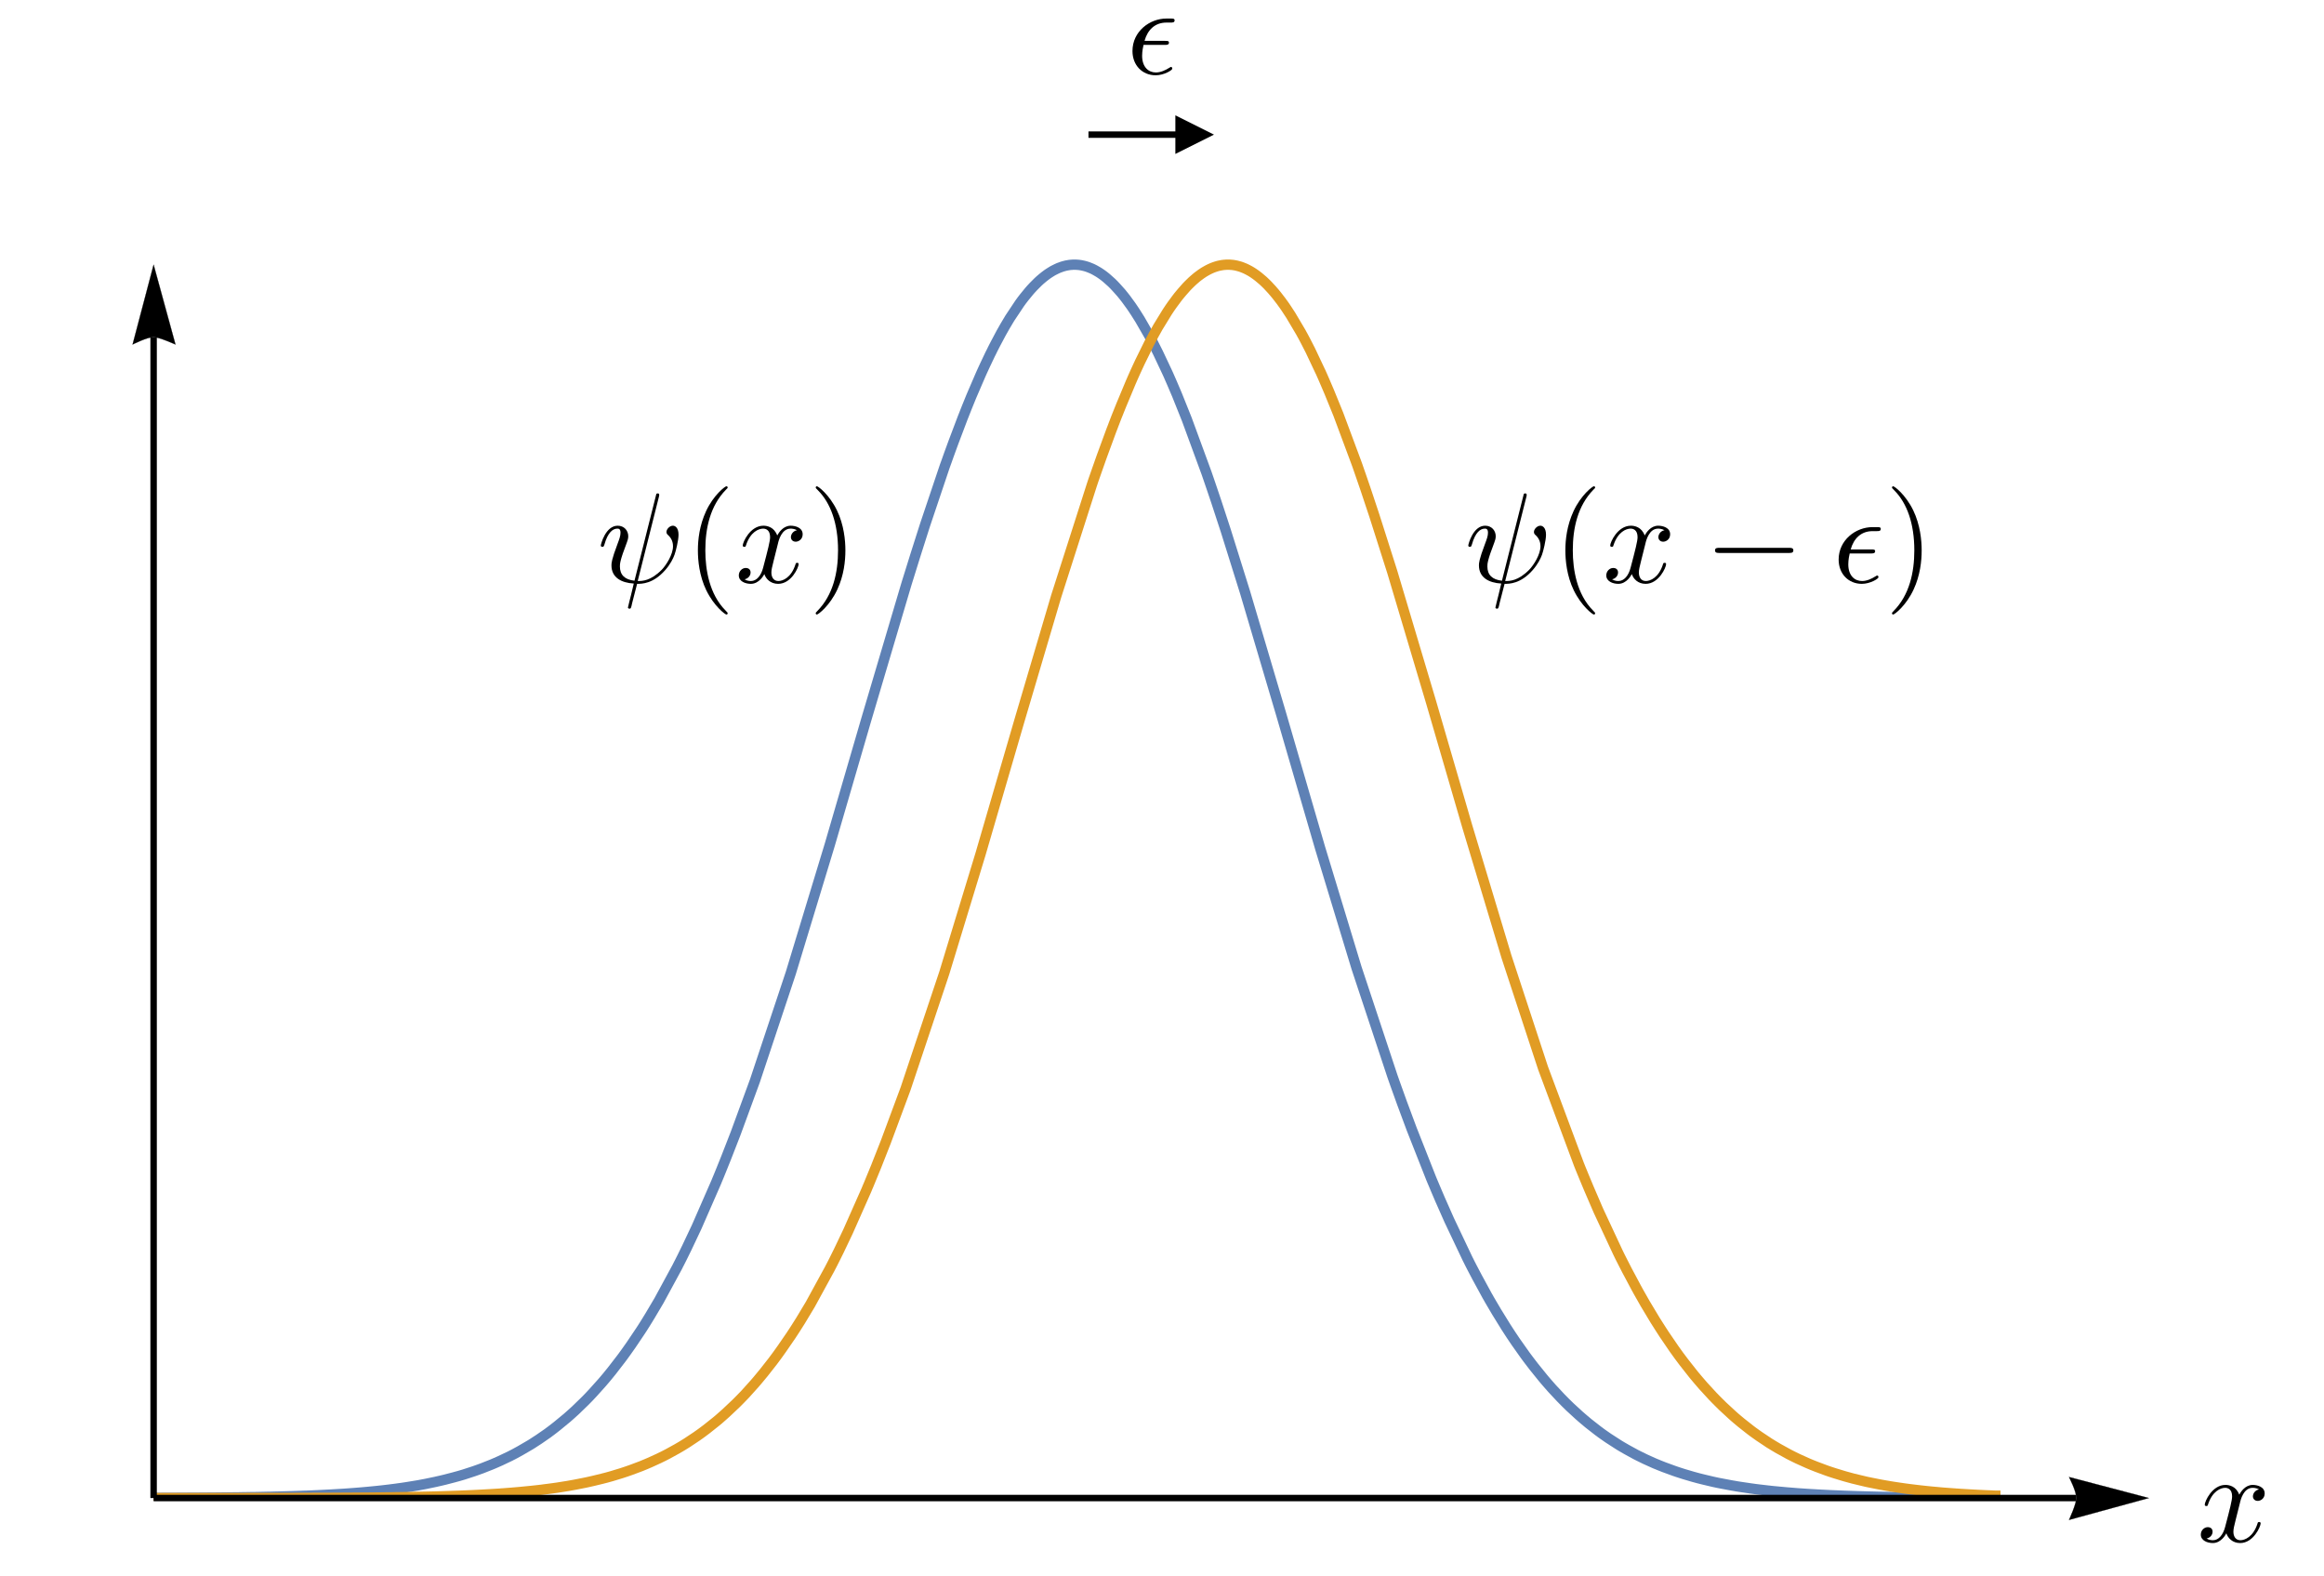 <?xml version="1.0" encoding="UTF-8"?>
<svg xmlns="http://www.w3.org/2000/svg" xmlns:xlink="http://www.w3.org/1999/xlink" width="361.082pt" height="244.856pt" viewBox="0 0 361.082 244.856" version="1.1">
<rect x="0" y="0" width="361.082" height="244.856" fill="#333333" stroke="none"/>
<defs>
<g>
<symbol overflow="visible" id="glyph0-0">
<path style="stroke:none;" d=""/>
</symbol>
<symbol overflow="visible" id="glyph0-1">
<path style="stroke:none;" d="M 9.609 -13.312 C 9.625 -13.391 9.656 -13.5 9.656 -13.609 C 9.656 -13.812 9.516 -13.828 9.422 -13.828 C 9.219 -13.828 9.203 -13.781 9.125 -13.422 L 5.812 -0.266 C 4.297 -0.438 3.547 -1.172 3.547 -2.484 C 3.547 -2.891 3.547 -3.406 4.625 -6.203 C 4.703 -6.438 4.844 -6.766 4.844 -7.172 C 4.844 -8.062 4.203 -8.812 3.203 -8.812 C 1.312 -8.812 0.578 -5.922 0.578 -5.734 C 0.578 -5.531 0.781 -5.531 0.812 -5.531 C 1.016 -5.531 1.031 -5.578 1.141 -5.891 C 1.672 -7.797 2.469 -8.359 3.141 -8.359 C 3.312 -8.359 3.641 -8.359 3.641 -7.734 C 3.641 -7.219 3.453 -6.719 3.188 -6.016 C 2.234 -3.5 2.234 -2.984 2.234 -2.656 C 2.234 -0.75 3.781 0.062 5.703 0.172 C 5.531 0.891 5.531 0.938 5.266 1.984 C 5.203 2.219 4.797 3.828 4.797 3.891 C 4.797 3.906 4.797 4.078 5.047 4.078 C 5.078 4.078 5.172 4.078 5.219 4 C 5.281 3.969 5.406 3.469 5.453 3.188 L 6.219 0.219 C 6.953 0.219 8.703 0.219 10.578 -1.906 C 11.391 -2.828 11.812 -3.703 12.031 -4.297 C 12.219 -4.797 12.656 -6.531 12.656 -7.406 C 12.656 -8.531 12.109 -8.812 11.781 -8.812 C 11.281 -8.812 10.781 -8.281 10.781 -7.844 C 10.781 -7.594 10.891 -7.469 11.078 -7.312 C 11.297 -7.094 11.797 -6.578 11.797 -5.625 C 11.797 -4.344 10.75 -2.703 10.062 -1.984 C 8.312 -0.219 7.031 -0.219 6.312 -0.219 Z M 9.609 -13.312 "/>
</symbol>
<symbol overflow="visible" id="glyph0-2">
<path style="stroke:none;" d="M 6.656 -6.016 C 6.766 -6.531 7.234 -8.359 8.625 -8.359 C 8.719 -8.359 9.203 -8.359 9.625 -8.109 C 9.062 -8.016 8.672 -7.516 8.672 -7.031 C 8.672 -6.719 8.891 -6.328 9.422 -6.328 C 9.859 -6.328 10.5 -6.688 10.5 -7.484 C 10.5 -8.531 9.328 -8.812 8.641 -8.812 C 7.484 -8.812 6.797 -7.75 6.547 -7.297 C 6.062 -8.609 4.984 -8.812 4.406 -8.812 C 2.328 -8.812 1.188 -6.234 1.188 -5.734 C 1.188 -5.531 1.391 -5.531 1.438 -5.531 C 1.594 -5.531 1.656 -5.578 1.688 -5.75 C 2.375 -7.875 3.688 -8.359 4.359 -8.359 C 4.734 -8.359 5.438 -8.188 5.438 -7.031 C 5.438 -6.422 5.094 -5.078 4.359 -2.297 C 4.047 -1.062 3.344 -0.219 2.469 -0.219 C 2.344 -0.219 1.891 -0.219 1.469 -0.484 C 1.969 -0.578 2.406 -1 2.406 -1.547 C 2.406 -2.094 1.969 -2.25 1.672 -2.25 C 1.078 -2.25 0.578 -1.734 0.578 -1.094 C 0.578 -0.172 1.578 0.219 2.453 0.219 C 3.766 0.219 4.484 -1.172 4.547 -1.297 C 4.781 -0.562 5.5 0.219 6.688 0.219 C 8.75 0.219 9.875 -2.344 9.875 -2.844 C 9.875 -3.047 9.703 -3.047 9.641 -3.047 C 9.469 -3.047 9.422 -2.969 9.391 -2.828 C 8.719 -0.703 7.375 -0.219 6.734 -0.219 C 5.953 -0.219 5.641 -0.859 5.641 -1.531 C 5.641 -1.969 5.75 -2.406 5.969 -3.281 Z M 6.656 -6.016 "/>
</symbol>
<symbol overflow="visible" id="glyph1-0">
<path style="stroke:none;" d=""/>
</symbol>
<symbol overflow="visible" id="glyph1-1">
<path style="stroke:none;" d="M 6.594 4.781 C 6.594 4.719 6.594 4.688 6.25 4.344 C 3.766 1.828 3.125 -1.938 3.125 -4.984 C 3.125 -8.453 3.891 -11.906 6.328 -14.406 C 6.594 -14.641 6.594 -14.688 6.594 -14.734 C 6.594 -14.875 6.516 -14.938 6.391 -14.938 C 6.203 -14.938 4.406 -13.594 3.234 -11.062 C 2.219 -8.859 1.969 -6.656 1.969 -4.984 C 1.969 -3.422 2.188 -1.016 3.281 1.234 C 4.484 3.688 6.203 4.984 6.391 4.984 C 6.516 4.984 6.594 4.922 6.594 4.781 Z M 6.594 4.781 "/>
</symbol>
<symbol overflow="visible" id="glyph1-2">
<path style="stroke:none;" d="M 5.75 -4.984 C 5.75 -6.531 5.531 -8.938 4.438 -11.203 C 3.25 -13.641 1.531 -14.938 1.328 -14.938 C 1.219 -14.938 1.141 -14.859 1.141 -14.734 C 1.141 -14.688 1.141 -14.641 1.516 -14.281 C 3.469 -12.312 4.609 -9.141 4.609 -4.984 C 4.609 -1.578 3.859 1.938 1.391 4.438 C 1.141 4.688 1.141 4.719 1.141 4.781 C 1.141 4.906 1.219 4.984 1.328 4.984 C 1.531 4.984 3.328 3.625 4.5 1.094 C 5.516 -1.094 5.75 -3.312 5.75 -4.984 Z M 5.75 -4.984 "/>
</symbol>
<symbol overflow="visible" id="glyph2-0">
<path style="stroke:none;" d=""/>
</symbol>
<symbol overflow="visible" id="glyph2-1">
<path style="stroke:none;" d="M 9.609 -13.312 C 9.625 -13.391 9.656 -13.5 9.656 -13.609 C 9.656 -13.812 9.516 -13.828 9.422 -13.828 C 9.219 -13.828 9.203 -13.781 9.125 -13.422 L 5.812 -0.266 C 4.297 -0.438 3.547 -1.172 3.547 -2.484 C 3.547 -2.891 3.547 -3.406 4.625 -6.203 C 4.703 -6.438 4.844 -6.766 4.844 -7.172 C 4.844 -8.062 4.203 -8.812 3.203 -8.812 C 1.312 -8.812 0.578 -5.922 0.578 -5.734 C 0.578 -5.531 0.781 -5.531 0.812 -5.531 C 1.016 -5.531 1.031 -5.578 1.141 -5.891 C 1.672 -7.797 2.469 -8.359 3.141 -8.359 C 3.312 -8.359 3.641 -8.359 3.641 -7.734 C 3.641 -7.219 3.453 -6.719 3.188 -6.016 C 2.234 -3.5 2.234 -2.984 2.234 -2.656 C 2.234 -0.75 3.781 0.062 5.703 0.172 C 5.531 0.891 5.531 0.938 5.266 1.984 C 5.203 2.219 4.797 3.828 4.797 3.891 C 4.797 3.906 4.797 4.078 5.047 4.078 C 5.078 4.078 5.172 4.078 5.219 4 C 5.281 3.969 5.406 3.469 5.453 3.188 L 6.219 0.219 C 6.953 0.219 8.703 0.219 10.578 -1.906 C 11.391 -2.828 11.812 -3.703 12.031 -4.297 C 12.219 -4.797 12.656 -6.531 12.656 -7.406 C 12.656 -8.531 12.109 -8.812 11.781 -8.812 C 11.281 -8.812 10.781 -8.281 10.781 -7.844 C 10.781 -7.594 10.891 -7.469 11.078 -7.312 C 11.297 -7.094 11.797 -6.578 11.797 -5.625 C 11.797 -4.344 10.75 -2.703 10.062 -1.984 C 8.312 -0.219 7.031 -0.219 6.312 -0.219 Z M 9.609 -13.312 "/>
</symbol>
<symbol overflow="visible" id="glyph2-2">
<path style="stroke:none;" d="M 6.656 -6.016 C 6.766 -6.531 7.234 -8.359 8.625 -8.359 C 8.719 -8.359 9.203 -8.359 9.625 -8.109 C 9.062 -8.016 8.672 -7.516 8.672 -7.031 C 8.672 -6.719 8.891 -6.328 9.422 -6.328 C 9.859 -6.328 10.5 -6.688 10.5 -7.484 C 10.5 -8.531 9.328 -8.812 8.641 -8.812 C 7.484 -8.812 6.797 -7.75 6.547 -7.297 C 6.062 -8.609 4.984 -8.812 4.406 -8.812 C 2.328 -8.812 1.188 -6.234 1.188 -5.734 C 1.188 -5.531 1.391 -5.531 1.438 -5.531 C 1.594 -5.531 1.656 -5.578 1.688 -5.75 C 2.375 -7.875 3.688 -8.359 4.359 -8.359 C 4.734 -8.359 5.438 -8.188 5.438 -7.031 C 5.438 -6.422 5.094 -5.078 4.359 -2.297 C 4.047 -1.062 3.344 -0.219 2.469 -0.219 C 2.344 -0.219 1.891 -0.219 1.469 -0.484 C 1.969 -0.578 2.406 -1 2.406 -1.547 C 2.406 -2.094 1.969 -2.25 1.672 -2.25 C 1.078 -2.25 0.578 -1.734 0.578 -1.094 C 0.578 -0.172 1.578 0.219 2.453 0.219 C 3.766 0.219 4.484 -1.172 4.547 -1.297 C 4.781 -0.562 5.5 0.219 6.688 0.219 C 8.75 0.219 9.875 -2.344 9.875 -2.844 C 9.875 -3.047 9.703 -3.047 9.641 -3.047 C 9.469 -3.047 9.422 -2.969 9.391 -2.828 C 8.719 -0.703 7.375 -0.219 6.734 -0.219 C 5.953 -0.219 5.641 -0.859 5.641 -1.531 C 5.641 -1.969 5.75 -2.406 5.969 -3.281 Z M 6.656 -6.016 "/>
</symbol>
<symbol overflow="visible" id="glyph2-3">
<path style="stroke:none;" d="M 5.938 -4.5 C 6.25 -4.5 6.609 -4.5 6.609 -4.844 C 6.609 -5.125 6.375 -5.125 6.031 -5.125 L 2.812 -5.125 C 3.281 -6.812 4.406 -7.969 6.219 -7.969 L 6.828 -7.969 C 7.172 -7.969 7.484 -7.969 7.484 -8.312 C 7.484 -8.594 7.234 -8.594 6.891 -8.594 L 6.203 -8.594 C 3.609 -8.594 0.938 -6.594 0.938 -3.547 C 0.938 -1.359 2.438 0.219 4.547 0.219 C 5.844 0.219 7.125 -0.578 7.125 -0.797 C 7.125 -0.859 7.109 -1.078 6.938 -1.078 C 6.891 -1.078 6.859 -1.078 6.672 -0.953 C 6.062 -0.562 5.312 -0.219 4.578 -0.219 C 3.422 -0.219 2.438 -1.062 2.438 -2.812 C 2.438 -3.5 2.594 -4.266 2.656 -4.5 Z M 5.938 -4.5 "/>
</symbol>
<symbol overflow="visible" id="glyph3-0">
<path style="stroke:none;" d=""/>
</symbol>
<symbol overflow="visible" id="glyph3-1">
<path style="stroke:none;" d="M 13.125 -4.578 C 13.469 -4.578 13.828 -4.578 13.828 -4.984 C 13.828 -5.375 13.469 -5.375 13.125 -5.375 L 2.344 -5.375 C 2.016 -5.375 1.656 -5.375 1.656 -4.984 C 1.656 -4.578 2.016 -4.578 2.344 -4.578 Z M 13.125 -4.578 "/>
</symbol>
<symbol overflow="visible" id="glyph4-0">
<path style="stroke:none;" d=""/>
</symbol>
<symbol overflow="visible" id="glyph4-1">
<path style="stroke:none;" d="M 6.656 -6.016 C 6.766 -6.531 7.234 -8.359 8.625 -8.359 C 8.719 -8.359 9.203 -8.359 9.625 -8.109 C 9.062 -8.016 8.672 -7.516 8.672 -7.031 C 8.672 -6.719 8.891 -6.328 9.422 -6.328 C 9.859 -6.328 10.5 -6.688 10.5 -7.484 C 10.5 -8.531 9.328 -8.812 8.641 -8.812 C 7.484 -8.812 6.797 -7.75 6.547 -7.297 C 6.062 -8.609 4.984 -8.812 4.406 -8.812 C 2.328 -8.812 1.188 -6.234 1.188 -5.734 C 1.188 -5.531 1.391 -5.531 1.438 -5.531 C 1.594 -5.531 1.656 -5.578 1.688 -5.75 C 2.375 -7.875 3.688 -8.359 4.359 -8.359 C 4.734 -8.359 5.438 -8.188 5.438 -7.031 C 5.438 -6.422 5.094 -5.078 4.359 -2.297 C 4.047 -1.062 3.344 -0.219 2.469 -0.219 C 2.344 -0.219 1.891 -0.219 1.469 -0.484 C 1.969 -0.578 2.406 -1 2.406 -1.547 C 2.406 -2.094 1.969 -2.25 1.672 -2.25 C 1.078 -2.25 0.578 -1.734 0.578 -1.094 C 0.578 -0.172 1.578 0.219 2.453 0.219 C 3.766 0.219 4.484 -1.172 4.547 -1.297 C 4.781 -0.562 5.5 0.219 6.688 0.219 C 8.75 0.219 9.875 -2.344 9.875 -2.844 C 9.875 -3.047 9.703 -3.047 9.641 -3.047 C 9.469 -3.047 9.422 -2.969 9.391 -2.828 C 8.719 -0.703 7.375 -0.219 6.734 -0.219 C 5.953 -0.219 5.641 -0.859 5.641 -1.531 C 5.641 -1.969 5.75 -2.406 5.969 -3.281 Z M 6.656 -6.016 "/>
</symbol>
<symbol overflow="visible" id="glyph5-0">
<path style="stroke:none;" d=""/>
</symbol>
<symbol overflow="visible" id="glyph5-1">
<path style="stroke:none;" d="M 5.938 -4.5 C 6.25 -4.5 6.609 -4.5 6.609 -4.844 C 6.609 -5.125 6.375 -5.125 6.031 -5.125 L 2.812 -5.125 C 3.281 -6.812 4.406 -7.969 6.219 -7.969 L 6.828 -7.969 C 7.172 -7.969 7.484 -7.969 7.484 -8.312 C 7.484 -8.594 7.234 -8.594 6.891 -8.594 L 6.203 -8.594 C 3.609 -8.594 0.938 -6.594 0.938 -3.547 C 0.938 -1.359 2.438 0.219 4.547 0.219 C 5.844 0.219 7.125 -0.578 7.125 -0.797 C 7.125 -0.859 7.109 -1.078 6.938 -1.078 C 6.891 -1.078 6.859 -1.078 6.672 -0.953 C 6.062 -0.562 5.312 -0.219 4.578 -0.219 C 3.422 -0.219 2.438 -1.062 2.438 -2.812 C 2.438 -3.5 2.594 -4.266 2.656 -4.5 Z M 5.938 -4.5 "/>
</symbol>
</g>
<clipPath id="clip1">
  <path d="M 0 0 L 361.082 0 L 361.082 244.855 L 0 244.855 Z M 0 0 "/>
</clipPath>
<clipPath id="clip2">
  <path d="M 23.867 40.113 L 310.867 40.113 L 310.867 233.113 L 23.867 233.113 Z M 23.867 40.113 "/>
</clipPath>
<clipPath id="clip3">
  <path d="M 108 75.113 L 114 75.113 L 114 96 L 108 96 Z M 108 75.113 "/>
</clipPath>
<clipPath id="clip4">
  <path d="M 126 75.113 L 131.867 75.113 L 131.867 96 L 126 96 Z M 126 75.113 "/>
</clipPath>
<clipPath id="clip5">
  <path d="M 243 75.113 L 248 75.113 L 248 96 L 243 96 Z M 243 75.113 "/>
</clipPath>
<clipPath id="clip6">
  <path d="M 293 75.113 L 298.867 75.113 L 298.867 96 L 293 96 Z M 293 75.113 "/>
</clipPath>
<clipPath id="clip7">
  <path d="M 341.867 230.113 L 352 230.113 L 352 240 L 341.867 240 Z M 341.867 230.113 "/>
</clipPath>
<clipPath id="clip8">
  <path d="M 175.867 2.113 L 182.867 2.113 L 182.867 12 L 175.867 12 Z M 175.867 2.113 "/>
</clipPath>
</defs>
<g id="surface1">
<g clip-path="url(#clip1)" clip-rule="nonzero">
<rect x="0" y="0" width="361.082" height="244.856" style="fill:rgb(100%,100%,100%);fill-opacity:1;stroke:none;"/>
</g>
<g clip-path="url(#clip2)" clip-rule="nonzero">
<path style="fill:none;stroke-width:1.6;stroke-linecap:square;stroke-linejoin:miter;stroke:rgb(36.862%,50.589%,70.981%);stroke-opacity:1;stroke-miterlimit:3.25;" d="M 25.002 25.435 L 25.705 25.435 L 26.4 25.439 L 27.81 25.439 L 27.896 25.447 L 28.514 25.447 L 29.213 25.451 L 30.615 25.459 L 30.998 25.459 L 31.381 25.463 L 32.142 25.466 L 32.232 25.47 L 32.521 25.47 L 32.896 25.474 L 33.662 25.478 L 34.045 25.478 L 34.424 25.482 L 36.709 25.509 L 36.885 25.509 L 37.06 25.513 L 38.131 25.521 L 38.217 25.521 L 38.306 25.525 L 38.482 25.525 L 38.842 25.537 L 39.553 25.545 L 39.639 25.548 L 39.728 25.548 L 39.904 25.552 L 40.971 25.564 L 42.392 25.595 L 42.478 25.599 L 42.564 25.599 L 42.736 25.603 L 43.092 25.607 L 43.787 25.627 L 43.873 25.627 L 43.963 25.631 L 44.478 25.642 L 45.181 25.662 L 45.267 25.666 L 45.353 25.666 L 45.525 25.67 L 45.877 25.681 L 46.572 25.701 L 47.967 25.748 L 48.154 25.756 L 48.346 25.763 L 48.724 25.771 L 49.478 25.806 L 49.568 25.81 L 49.67 25.81 L 49.853 25.822 L 50.232 25.838 L 50.986 25.873 L 51.181 25.881 L 51.365 25.892 L 51.748 25.912 L 52.502 25.951 L 54.014 26.041 L 54.103 26.045 L 54.189 26.052 L 54.365 26.06 L 54.721 26.084 L 55.424 26.134 L 55.514 26.142 L 55.603 26.146 L 55.775 26.162 L 56.131 26.185 L 56.838 26.244 L 56.924 26.248 L 57.014 26.256 L 57.541 26.302 L 58.248 26.365 L 59.654 26.502 L 59.752 26.513 L 59.849 26.521 L 60.041 26.545 L 60.424 26.584 L 61.185 26.673 L 61.279 26.685 L 61.377 26.697 L 61.564 26.716 L 61.947 26.767 L 62.717 26.865 L 62.81 26.877 L 62.904 26.892 L 63.099 26.92 L 63.478 26.97 L 64.24 27.084 L 65.771 27.334 L 65.865 27.349 L 65.963 27.365 L 66.146 27.396 L 67.271 27.607 L 68.865 27.939 L 68.963 27.963 L 69.146 28.006 L 69.521 28.088 L 70.271 28.267 L 71.775 28.658 L 71.861 28.685 L 71.947 28.709 L 72.127 28.756 L 72.478 28.853 L 73.178 29.06 L 74.572 29.513 L 74.666 29.545 L 74.752 29.572 L 74.928 29.634 L 75.275 29.756 L 75.978 30.009 L 77.377 30.56 L 77.474 30.599 L 77.756 30.716 L 78.139 30.881 L 78.896 31.216 L 80.416 31.939 L 80.603 32.041 L 80.795 32.134 L 81.174 32.334 L 81.931 32.748 L 83.447 33.631 L 83.541 33.685 L 83.627 33.74 L 83.806 33.849 L 84.154 34.076 L 84.865 34.537 L 86.287 35.521 L 86.373 35.591 L 86.463 35.658 L 86.639 35.787 L 86.99 36.052 L 87.697 36.603 L 89.115 37.771 L 89.209 37.845 L 89.295 37.92 L 89.81 38.377 L 90.51 39.009 L 91.896 40.349 L 92.248 40.701 L 92.596 41.056 L 93.287 41.795 L 94.678 43.345 L 94.861 43.56 L 95.056 43.787 L 95.431 44.232 L 96.185 45.158 L 97.689 47.107 L 97.787 47.24 L 97.881 47.365 L 98.068 47.623 L 98.443 48.142 L 99.197 49.209 L 100.709 51.459 L 100.795 51.595 L 100.885 51.728 L 101.412 52.56 L 102.111 53.697 L 103.521 56.076 L 106.334 61.259 L 106.431 61.447 L 106.521 61.634 L 106.717 62.009 L 107.099 62.767 L 107.857 64.31 L 109.385 67.545 L 112.435 74.521 L 112.525 74.748 L 112.81 75.427 L 113.181 76.341 L 113.931 78.205 L 115.428 82.048 L 118.424 90.213 L 124.006 106.978 L 130.06 126.9 L 135.717 146.306 L 141.842 166.974 L 142.025 167.584 L 142.217 168.197 L 142.596 169.412 L 143.346 171.822 L 144.849 176.541 L 147.853 185.474 L 147.939 185.724 L 148.029 185.974 L 148.209 186.466 L 148.556 187.447 L 149.26 189.377 L 150.662 193.08 L 150.748 193.306 L 150.838 193.525 L 151.014 193.974 L 151.361 194.853 L 152.06 196.572 L 153.467 199.838 L 153.654 200.259 L 153.846 200.681 L 154.228 201.506 L 154.982 203.095 L 155.084 203.291 L 155.178 203.478 L 155.365 203.865 L 155.748 204.615 L 156.51 206.052 L 156.693 206.396 L 156.889 206.74 L 157.267 207.408 L 158.025 208.681 L 159.549 210.97 L 159.639 211.095 L 159.728 211.216 L 159.9 211.455 L 160.26 211.92 L 160.971 212.791 L 161.06 212.896 L 161.146 212.998 L 161.322 213.197 L 161.681 213.584 L 162.389 214.295 L 162.564 214.459 L 162.74 214.619 L 163.099 214.923 L 163.189 214.998 L 163.275 215.064 L 163.455 215.209 L 163.81 215.474 L 163.896 215.537 L 163.982 215.595 L 164.166 215.716 L 164.521 215.939 L 164.603 215.99 L 164.693 216.041 L 164.873 216.138 L 165.228 216.314 L 165.314 216.357 L 165.572 216.474 L 165.666 216.513 L 165.752 216.545 L 165.928 216.607 L 166.099 216.673 L 166.271 216.728 L 166.443 216.775 L 166.623 216.822 L 166.709 216.845 L 166.795 216.865 L 166.885 216.881 L 167.142 216.927 L 167.228 216.939 L 167.314 216.955 L 167.4 216.963 L 167.486 216.974 L 167.58 216.978 L 167.666 216.982 L 167.752 216.994 L 167.842 216.998 L 167.928 217.002 L 168.189 217.002 L 168.443 216.99 L 168.537 216.978 L 168.623 216.978 L 168.709 216.966 L 168.799 216.959 L 168.971 216.935 L 169.056 216.92 L 169.146 216.908 L 169.228 216.888 L 169.4 216.853 L 169.49 216.834 L 169.58 216.81 L 169.752 216.767 L 169.842 216.74 L 169.928 216.713 L 170.103 216.658 L 170.271 216.595 L 170.447 216.525 L 170.799 216.381 L 170.892 216.338 L 171.174 216.197 L 171.553 215.982 L 171.736 215.877 L 171.931 215.756 L 172.306 215.502 L 172.4 215.435 L 172.685 215.224 L 173.06 214.92 L 173.814 214.248 L 173.912 214.158 L 174.006 214.06 L 174.193 213.877 L 174.568 213.478 L 175.33 212.627 L 175.424 212.513 L 175.517 212.396 L 175.705 212.166 L 176.084 211.681 L 176.838 210.646 L 176.928 210.521 L 177.014 210.392 L 177.189 210.134 L 177.541 209.603 L 178.248 208.482 L 179.654 206.037 L 179.74 205.873 L 179.834 205.713 L 180.01 205.381 L 180.357 204.705 L 181.06 203.31 L 182.474 200.31 L 182.568 200.103 L 182.666 199.892 L 182.853 199.463 L 183.236 198.588 L 184.002 196.791 L 185.525 192.994 L 188.584 184.666 L 188.678 184.396 L 188.771 184.123 L 188.959 183.58 L 189.334 182.482 L 190.084 180.263 L 191.584 175.685 L 194.584 166.099 L 200.178 147.213 L 206.24 126.396 L 211.904 107.752 L 217.459 90.998 L 217.553 90.728 L 217.646 90.463 L 217.834 89.927 L 218.213 88.869 L 218.963 86.783 L 220.471 82.728 L 223.478 75.103 L 223.568 74.888 L 223.654 74.677 L 223.834 74.256 L 224.185 73.42 L 224.889 71.771 L 226.295 68.595 L 229.103 62.677 L 229.193 62.49 L 229.295 62.298 L 229.478 61.923 L 229.861 61.177 L 230.627 59.72 L 232.146 56.927 L 232.24 56.759 L 232.342 56.591 L 232.525 56.259 L 232.912 55.599 L 233.674 54.306 L 235.193 51.849 L 235.287 51.713 L 235.373 51.576 L 235.553 51.298 L 235.904 50.759 L 236.615 49.701 L 238.041 47.685 L 238.221 47.439 L 238.396 47.201 L 238.752 46.728 L 239.463 45.802 L 240.885 44.041 L 240.974 43.939 L 241.06 43.834 L 241.232 43.631 L 241.584 43.224 L 242.275 42.435 L 243.674 40.939 L 243.764 40.853 L 243.849 40.763 L 244.021 40.588 L 244.373 40.232 L 245.064 39.556 L 246.463 38.271 L 246.56 38.185 L 246.842 37.939 L 247.221 37.615 L 247.978 36.982 L 249.486 35.806 L 249.584 35.74 L 249.678 35.67 L 249.865 35.525 L 250.24 35.259 L 251.002 34.728 L 252.514 33.752 L 252.603 33.697 L 252.689 33.642 L 252.865 33.533 L 253.221 33.322 L 253.928 32.916 L 255.338 32.146 L 255.428 32.103 L 255.514 32.06 L 255.689 31.97 L 256.045 31.795 L 256.748 31.451 L 258.162 30.814 L 258.256 30.775 L 258.353 30.732 L 258.545 30.658 L 258.928 30.498 L 259.689 30.197 L 261.221 29.638 L 261.314 29.603 L 261.412 29.572 L 261.603 29.506 L 261.982 29.381 L 262.752 29.134 L 264.275 28.685 L 264.373 28.662 L 264.471 28.634 L 264.654 28.584 L 265.029 28.482 L 265.779 28.295 L 267.279 27.939 L 267.377 27.92 L 267.474 27.896 L 267.662 27.857 L 268.037 27.775 L 268.787 27.631 L 270.287 27.349 L 270.377 27.334 L 270.463 27.322 L 270.639 27.291 L 270.986 27.228 L 271.689 27.119 L 273.092 26.912 L 273.178 26.896 L 273.267 26.888 L 273.439 26.865 L 273.791 26.814 L 274.49 26.728 L 275.892 26.564 L 275.986 26.556 L 276.084 26.545 L 276.271 26.521 L 276.65 26.482 L 277.412 26.412 L 277.506 26.396 L 277.603 26.392 L 277.791 26.377 L 278.174 26.341 L 278.931 26.271 L 279.021 26.267 L 279.123 26.259 L 279.31 26.244 L 280.447 26.15 L 281.971 26.048 L 282.06 26.045 L 282.146 26.041 L 282.322 26.025 L 283.389 25.966 L 283.478 25.959 L 283.56 25.955 L 283.74 25.947 L 284.099 25.927 L 284.806 25.892 L 284.896 25.884 L 284.978 25.881 L 285.162 25.873 L 285.517 25.853 L 286.224 25.826 L 287.642 25.767 L 287.728 25.763 L 287.814 25.763 L 287.986 25.756 L 289.029 25.72 L 289.115 25.716 L 289.209 25.713 L 289.381 25.709 L 289.728 25.697 L 290.424 25.677 L 290.51 25.673 L 290.599 25.673 L 290.771 25.666 L 291.115 25.658 L 291.81 25.638 L 293.205 25.603 L 293.392 25.603 L 293.584 25.599 L 293.959 25.591 L 294.713 25.576 L 294.806 25.576 L 294.9 25.572 L 295.092 25.572 L 295.467 25.56 L 296.221 25.552 L 296.314 25.548 L 296.412 25.548 L 296.599 25.545 L 296.978 25.541 L 297.728 25.525 L 299.236 25.509 L 299.416 25.509 L 299.592 25.506 L 300.646 25.494 L 300.998 25.494 L 301.349 25.49 L 302.056 25.478 L 302.76 25.478 L 303.463 25.47 L 304.865 25.463 L 305.064 25.463 L 305.264 25.459 L 305.65 25.459 L 306.439 25.455 L 306.541 25.455 L 306.639 25.451 L 307.228 25.451 L 308.014 25.447 L 308.209 25.447 L 308.4 25.439 L 310.365 25.439 L 310.467 25.435 L 311.15 25.435 " transform="matrix(1,0,0,-1,-1.135,258.115)"/>
<path style="fill:none;stroke-width:1.6;stroke-linecap:square;stroke-linejoin:miter;stroke:rgb(88.235%,61.177%,14.117%);stroke-opacity:1;stroke-miterlimit:3.25;" d="M 25.002 25.412 L 32.33 25.412 L 32.521 25.416 L 38.842 25.416 L 39.553 25.42 L 42.478 25.42 L 42.564 25.423 L 44.478 25.423 L 45.181 25.427 L 46.572 25.427 L 47.967 25.431 L 48.154 25.431 L 48.346 25.435 L 49.568 25.435 L 49.67 25.439 L 51.365 25.439 L 51.748 25.447 L 52.502 25.447 L 54.014 25.455 L 54.103 25.455 L 54.189 25.459 L 54.721 25.459 L 55.424 25.463 L 55.514 25.466 L 55.775 25.466 L 56.131 25.47 L 56.838 25.474 L 57.014 25.474 L 57.189 25.478 L 57.541 25.478 L 58.248 25.482 L 59.654 25.498 L 59.752 25.498 L 59.849 25.502 L 60.041 25.502 L 60.424 25.506 L 61.185 25.517 L 61.377 25.517 L 61.564 25.521 L 61.947 25.521 L 62.717 25.537 L 62.904 25.537 L 63.099 25.541 L 63.478 25.548 L 64.24 25.56 L 65.771 25.588 L 65.865 25.588 L 65.963 25.591 L 67.271 25.619 L 67.365 25.619 L 67.463 25.623 L 68.021 25.634 L 68.771 25.65 L 68.865 25.658 L 68.963 25.658 L 69.146 25.666 L 69.521 25.673 L 70.271 25.697 L 71.775 25.748 L 71.861 25.752 L 71.947 25.752 L 72.127 25.759 L 72.478 25.771 L 73.178 25.798 L 73.264 25.802 L 73.353 25.806 L 73.525 25.81 L 73.877 25.83 L 74.572 25.857 L 74.666 25.865 L 74.752 25.869 L 74.928 25.877 L 75.275 25.896 L 75.978 25.931 L 77.377 26.009 L 77.474 26.017 L 77.564 26.021 L 78.139 26.056 L 78.896 26.103 L 78.986 26.115 L 79.088 26.123 L 79.271 26.134 L 79.65 26.162 L 80.416 26.22 L 80.603 26.232 L 80.795 26.252 L 81.174 26.283 L 81.931 26.349 L 83.447 26.498 L 83.541 26.506 L 83.627 26.513 L 83.806 26.533 L 84.154 26.572 L 84.865 26.65 L 85.045 26.673 L 85.224 26.689 L 85.572 26.74 L 86.287 26.83 L 86.373 26.841 L 86.463 26.853 L 86.99 26.923 L 87.697 27.021 L 89.115 27.248 L 89.209 27.263 L 89.295 27.275 L 89.467 27.306 L 90.51 27.494 L 91.896 27.767 L 91.982 27.783 L 92.068 27.802 L 92.248 27.838 L 92.596 27.916 L 93.287 28.072 L 94.678 28.408 L 94.771 28.431 L 94.861 28.459 L 95.056 28.506 L 95.431 28.603 L 96.185 28.814 L 97.689 29.271 L 97.787 29.306 L 97.881 29.334 L 98.443 29.521 L 99.197 29.783 L 100.709 30.349 L 100.795 30.384 L 100.885 30.42 L 101.06 30.494 L 101.412 30.638 L 102.111 30.935 L 103.521 31.58 L 103.693 31.666 L 104.224 31.923 L 104.928 32.287 L 106.334 33.06 L 106.431 33.115 L 106.521 33.173 L 106.717 33.283 L 107.099 33.509 L 107.857 33.978 L 109.385 34.994 L 109.478 35.06 L 109.572 35.131 L 109.767 35.263 L 110.146 35.537 L 110.904 36.103 L 112.435 37.322 L 112.81 37.634 L 113.181 37.959 L 113.931 38.623 L 115.428 40.037 L 115.521 40.127 L 115.803 40.408 L 116.178 40.787 L 116.928 41.564 L 118.424 43.228 L 118.596 43.431 L 118.771 43.634 L 119.115 44.045 L 119.814 44.892 L 121.217 46.677 L 121.389 46.912 L 121.56 47.142 L 121.912 47.615 L 122.607 48.588 L 124.006 50.623 L 124.103 50.767 L 124.193 50.908 L 124.385 51.197 L 124.764 51.783 L 125.521 52.978 L 127.037 55.502 L 130.06 61.033 L 130.146 61.205 L 130.416 61.72 L 130.771 62.42 L 131.478 63.845 L 132.889 66.806 L 135.717 73.181 L 135.81 73.4 L 135.904 73.634 L 136.099 74.088 L 136.478 75.009 L 137.248 76.881 L 138.775 80.759 L 141.842 89.013 L 147.853 106.99 L 153.467 125.408 L 159.549 146.263 L 165.228 165.47 L 170.799 182.865 L 170.892 183.138 L 170.982 183.416 L 171.174 183.963 L 171.553 185.048 L 172.306 187.181 L 173.814 191.283 L 173.912 191.533 L 174.006 191.775 L 174.193 192.271 L 174.568 193.248 L 175.33 195.146 L 176.838 198.759 L 176.928 198.959 L 177.014 199.162 L 177.189 199.56 L 177.541 200.349 L 178.248 201.877 L 179.654 204.732 L 179.74 204.9 L 179.834 205.072 L 180.01 205.408 L 180.357 206.06 L 181.06 207.322 L 182.474 209.627 L 182.568 209.771 L 182.666 209.916 L 182.853 210.201 L 183.236 210.752 L 184.002 211.787 L 184.099 211.912 L 184.189 212.033 L 184.385 212.271 L 184.767 212.728 L 185.525 213.588 L 185.627 213.689 L 185.721 213.787 L 185.912 213.978 L 186.295 214.349 L 186.389 214.439 L 186.482 214.521 L 186.674 214.689 L 187.056 215.017 L 187.15 215.091 L 187.248 215.17 L 187.439 215.31 L 187.818 215.588 L 187.916 215.65 L 188.014 215.716 L 188.197 215.838 L 188.584 216.06 L 188.771 216.166 L 188.959 216.263 L 189.053 216.306 L 189.146 216.353 L 189.334 216.435 L 189.428 216.478 L 189.521 216.517 L 189.803 216.623 L 190.084 216.716 L 190.361 216.798 L 190.459 216.822 L 190.553 216.841 L 190.646 216.865 L 190.834 216.896 L 190.928 216.92 L 191.021 216.931 L 191.111 216.947 L 191.303 216.97 L 191.486 216.982 L 191.584 216.99 L 191.678 216.998 L 191.771 216.998 L 191.861 217.002 L 192.053 217.002 L 192.236 216.994 L 192.334 216.982 L 192.428 216.978 L 192.521 216.97 L 192.611 216.963 L 192.709 216.951 L 192.803 216.935 L 192.896 216.923 L 192.986 216.908 L 193.271 216.849 L 193.553 216.775 L 193.834 216.697 L 193.928 216.666 L 194.209 216.56 L 194.584 216.408 L 194.67 216.369 L 194.756 216.326 L 194.931 216.24 L 195.279 216.056 L 195.455 215.955 L 195.631 215.849 L 195.978 215.623 L 196.064 215.56 L 196.15 215.502 L 196.33 215.373 L 196.681 215.103 L 197.381 214.513 L 197.553 214.349 L 197.728 214.185 L 198.08 213.838 L 198.775 213.088 L 198.947 212.884 L 199.127 212.681 L 199.478 212.256 L 200.178 211.349 L 200.271 211.224 L 200.361 211.091 L 200.556 210.83 L 200.935 210.283 L 201.689 209.131 L 203.209 206.564 L 203.306 206.396 L 203.396 206.224 L 203.588 205.877 L 203.967 205.166 L 204.728 203.681 L 206.24 200.482 L 206.334 200.291 L 206.42 200.095 L 206.596 199.701 L 206.947 198.896 L 207.654 197.244 L 209.072 193.763 L 211.904 186.158 L 212.08 185.666 L 212.252 185.17 L 212.599 184.173 L 213.295 182.146 L 214.681 177.982 L 217.459 169.256 L 223.478 149.064 L 229.103 129.752 L 235.193 109.521 L 240.885 92.189 L 246.463 77.224 L 246.56 76.99 L 246.65 76.756 L 246.842 76.291 L 247.221 75.365 L 247.978 73.548 L 249.486 70.045 L 252.514 63.556 L 252.603 63.377 L 252.689 63.197 L 252.865 62.841 L 253.221 62.138 L 253.928 60.759 L 255.338 58.115 L 255.428 57.951 L 255.514 57.795 L 255.689 57.474 L 256.045 56.845 L 256.748 55.607 L 258.162 53.252 L 258.256 53.095 L 258.353 52.939 L 258.545 52.638 L 258.928 52.033 L 259.689 50.853 L 261.221 48.607 L 261.314 48.478 L 261.412 48.341 L 261.603 48.076 L 261.982 47.548 L 262.752 46.521 L 264.275 44.588 L 264.373 44.474 L 264.471 44.353 L 265.029 43.689 L 265.779 42.822 L 267.279 41.189 L 267.474 40.994 L 267.662 40.798 L 268.037 40.42 L 268.787 39.677 L 270.287 38.291 L 270.377 38.213 L 270.463 38.134 L 270.639 37.978 L 270.986 37.681 L 271.689 37.095 L 273.092 35.99 L 273.178 35.927 L 273.267 35.857 L 273.439 35.728 L 273.791 35.474 L 274.49 34.978 L 275.892 34.045 L 275.986 33.978 L 276.271 33.806 L 276.65 33.572 L 277.412 33.119 L 278.931 32.283 L 279.021 32.228 L 279.123 32.181 L 279.31 32.084 L 279.689 31.892 L 280.447 31.521 L 281.971 30.834 L 282.06 30.795 L 282.146 30.759 L 282.322 30.685 L 282.678 30.537 L 283.389 30.256 L 284.806 29.728 L 284.896 29.697 L 284.978 29.666 L 285.162 29.603 L 285.517 29.482 L 286.224 29.252 L 287.642 28.822 L 287.728 28.798 L 287.814 28.771 L 287.986 28.724 L 288.338 28.627 L 289.029 28.439 L 290.424 28.103 L 290.51 28.084 L 290.599 28.06 L 290.771 28.021 L 291.115 27.939 L 291.81 27.795 L 293.205 27.517 L 293.299 27.502 L 293.392 27.478 L 293.584 27.451 L 293.959 27.381 L 294.713 27.252 L 294.806 27.232 L 294.9 27.22 L 295.092 27.189 L 295.467 27.131 L 296.221 27.017 L 296.314 27.002 L 296.412 26.99 L 296.599 26.963 L 296.978 26.908 L 297.728 26.806 L 299.236 26.623 L 299.322 26.615 L 299.416 26.603 L 299.939 26.545 L 300.646 26.47 L 300.818 26.455 L 300.998 26.435 L 301.349 26.4 L 302.056 26.338 L 302.228 26.322 L 302.76 26.271 L 303.463 26.216 L 304.865 26.115 L 304.967 26.103 L 305.064 26.099 L 305.264 26.088 L 305.65 26.06 L 306.439 26.013 L 306.541 26.006 L 306.639 26.002 L 306.834 25.99 L 307.228 25.966 L 308.014 25.923 L 308.107 25.92 L 308.209 25.912 L 308.4 25.9 L 308.799 25.884 L 309.584 25.845 L 309.775 25.838 L 309.978 25.83 L 310.564 25.806 L 310.764 25.795 L 311.056 25.783 L 311.15 25.783 " transform="matrix(1,0,0,-1,-1.135,258.115)"/>
</g>
<path style="fill:none;stroke-width:1;stroke-linecap:butt;stroke-linejoin:miter;stroke:rgb(0%,0%,0%);stroke-opacity:1;stroke-miterlimit:3.25;" d="M 25.002 25.412 L 323.748 25.412 " transform="matrix(1,0,0,-1,-1.135,258.115)"/>
<path style="fill-rule:nonzero;fill:rgb(0%,0%,0%);fill-opacity:1;stroke-width:0.03;stroke-linecap:square;stroke-linejoin:miter;stroke:rgb(0%,0%,0%);stroke-opacity:1;stroke-miterlimit:3.25;" d="M 322.603 28.673 L 322.779 28.302 L 323.181 27.412 L 323.392 26.877 L 323.572 26.338 L 323.697 25.834 L 323.748 25.412 L 323.697 25.025 L 323.572 24.533 L 323.392 23.974 L 323.181 23.4 L 322.779 22.431 L 322.603 22.017 L 335.002 25.412 Z M 322.603 28.673 " transform="matrix(1,0,0,-1,-1.135,258.115)"/>
<path style="fill:none;stroke-width:1;stroke-linecap:butt;stroke-linejoin:miter;stroke:rgb(0%,0%,0%);stroke-opacity:1;stroke-miterlimit:3.25;" d="M 25.002 25.412 L 25.002 205.748 " transform="matrix(1,0,0,-1,-1.135,258.115)"/>
<path style="fill-rule:nonzero;fill:rgb(0%,0%,0%);fill-opacity:1;stroke-width:0.03;stroke-linecap:square;stroke-linejoin:miter;stroke:rgb(0%,0%,0%);stroke-opacity:1;stroke-miterlimit:3.25;" d="M 21.736 204.603 L 22.107 204.783 L 23.002 205.181 L 23.537 205.392 L 24.072 205.576 L 24.58 205.701 L 25.002 205.748 L 25.385 205.701 L 25.881 205.576 L 26.439 205.392 L 27.01 205.181 L 27.978 204.783 L 28.396 204.603 L 25.002 217.002 Z M 21.736 204.603 " transform="matrix(1,0,0,-1,-1.135,258.115)"/>
<g style="fill:rgb(0%,0%,0%);fill-opacity:1;">
  <use xlink:href="#glyph0-1" x="92.769" y="90.475"/>
</g>
<g clip-path="url(#clip3)" clip-rule="nonzero">
<g style="fill:rgb(0%,0%,0%);fill-opacity:1;">
  <use xlink:href="#glyph1-1" x="106.463" y="90.475"/>
</g>
</g>
<g style="fill:rgb(0%,0%,0%);fill-opacity:1;">
  <use xlink:href="#glyph0-2" x="114.211" y="90.475"/>
</g>
<g clip-path="url(#clip4)" clip-rule="nonzero">
<g style="fill:rgb(0%,0%,0%);fill-opacity:1;">
  <use xlink:href="#glyph1-2" x="125.599" y="90.475"/>
</g>
</g>
<g style="fill:rgb(0%,0%,0%);fill-opacity:1;">
  <use xlink:href="#glyph2-1" x="227.549" y="90.475"/>
</g>
<g clip-path="url(#clip5)" clip-rule="nonzero">
<g style="fill:rgb(0%,0%,0%);fill-opacity:1;">
  <use xlink:href="#glyph1-1" x="241.243" y="90.475"/>
</g>
</g>
<g style="fill:rgb(0%,0%,0%);fill-opacity:1;">
  <use xlink:href="#glyph2-2" x="248.991" y="90.475"/>
</g>
<g style="fill:rgb(0%,0%,0%);fill-opacity:1;">
  <use xlink:href="#glyph3-1" x="264.807" y="90.475"/>
</g>
<g style="fill:rgb(0%,0%,0%);fill-opacity:1;">
  <use xlink:href="#glyph2-3" x="284.733" y="90.475"/>
</g>
<g clip-path="url(#clip6)" clip-rule="nonzero">
<g style="fill:rgb(0%,0%,0%);fill-opacity:1;">
  <use xlink:href="#glyph1-2" x="292.821" y="90.475"/>
</g>
</g>
<g clip-path="url(#clip7)" clip-rule="nonzero">
<g style="fill:rgb(0%,0%,0%);fill-opacity:1;">
  <use xlink:href="#glyph4-1" x="341.365" y="239.475"/>
</g>
</g>
<g clip-path="url(#clip8)" clip-rule="nonzero">
<g style="fill:rgb(0%,0%,0%);fill-opacity:1;">
  <use xlink:href="#glyph5-1" x="175.015" y="11.475"/>
</g>
</g>
<path style="fill:none;stroke-width:1;stroke-linecap:butt;stroke-linejoin:miter;stroke:rgb(0%,0%,0%);stroke-opacity:1;stroke-miterlimit:4;" d="M 0.002 -0.001 L 14.002 -0.001 " transform="matrix(1,0,0,1,169.115,20.915)"/>
<path style=" stroke:none;fill-rule:nonzero;fill:rgb(0%,0%,0%);fill-opacity:1;" d="M 182.617 23.914 L 188.617 20.914 L 182.617 17.914 Z M 182.617 23.914 "/>
</g>
</svg>
